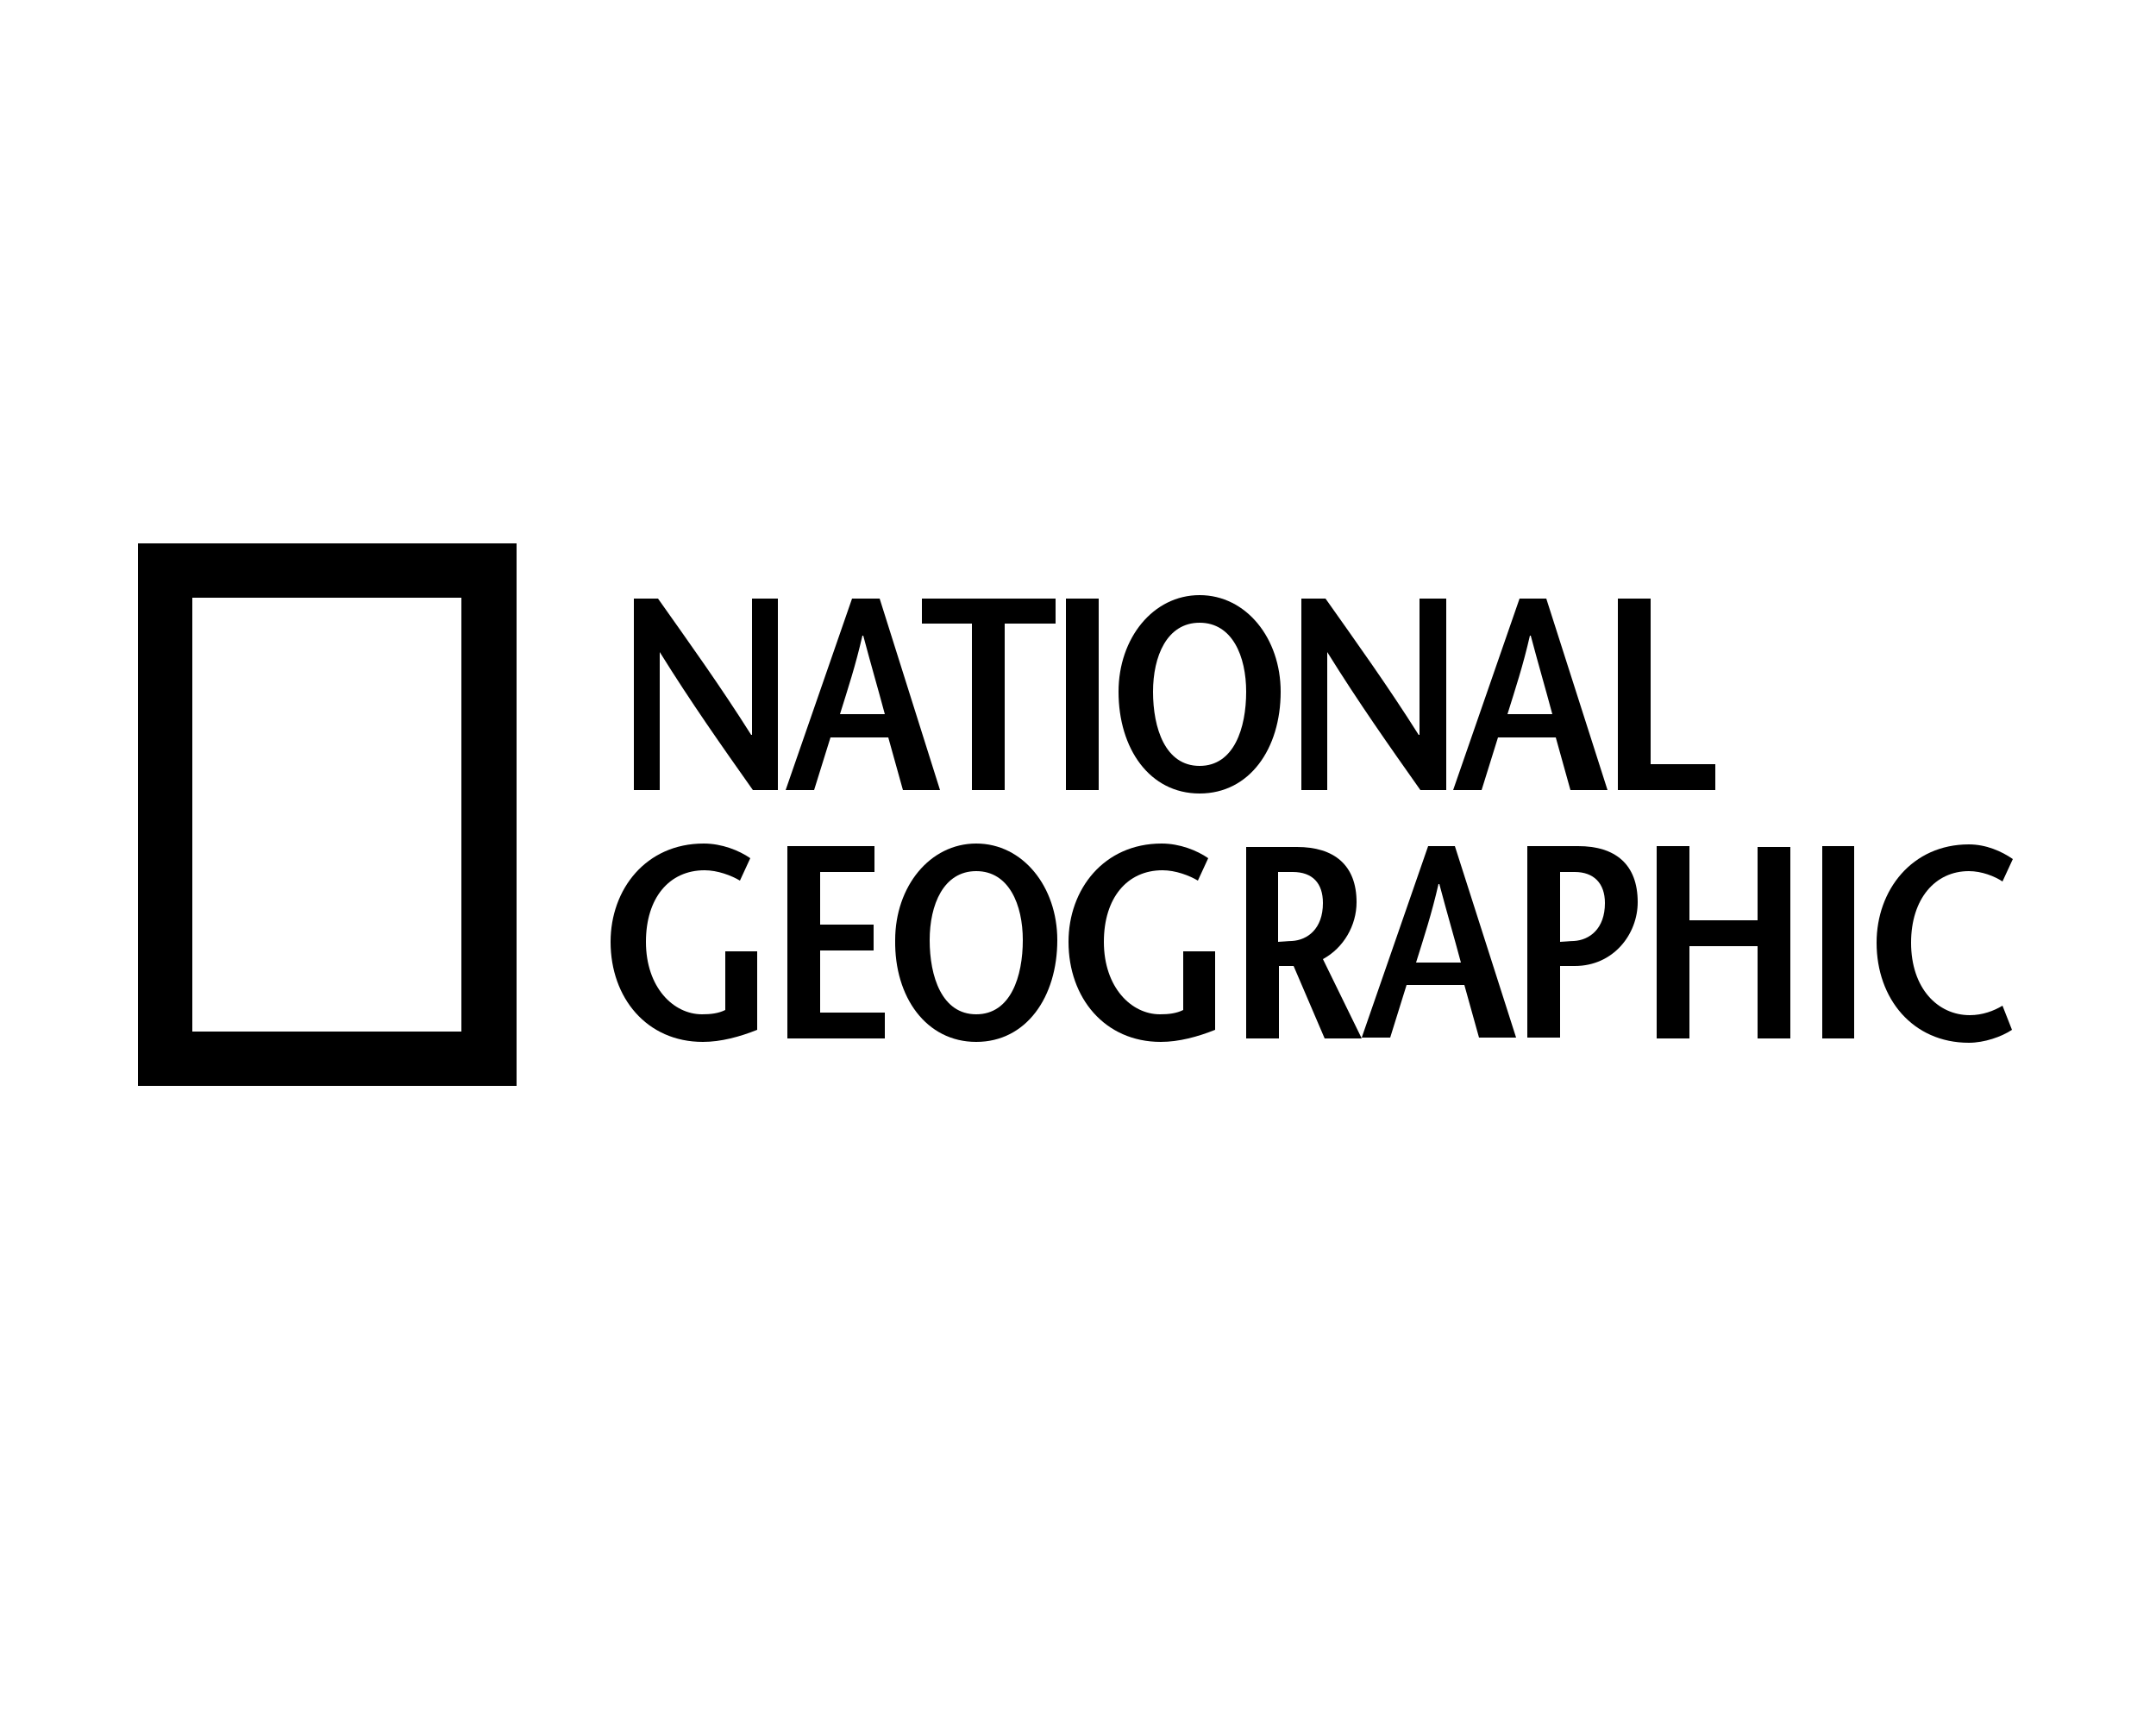 <?xml version="1.0" encoding="utf-8"?>
<!-- Generator: Adobe Illustrator 23.0.0, SVG Export Plug-In . SVG Version: 6.00 Build 0)  -->
<svg version="1.1" id="Layer_1" xmlns="http://www.w3.org/2000/svg" xmlns:xlink="http://www.w3.org/1999/xlink" x="0px" y="0px"
	 viewBox="0 0 250 200" style="enable-background:new 0 0 250 200;" xml:space="preserve">
<style type="text/css">
	.st0{fill-rule:evenodd;clip-rule:evenodd;}
</style>
<g>
	<path class="st0" d="M16,63h43.9v62.9H16V63L16,63z M22.3,119.6h31.2V69.3H22.3V119.6L22.3,119.6z"/>
	<path class="st0" d="M90.1,91.6h-2.8c-3.6-5.1-7.2-10.2-10.8-16h0v16h-3V69.4h2.8c3.6,5.1,7.2,10.1,10.8,15.8h0.1V69.4h3V91.6
		L90.1,91.6z"/>
	<path class="st0" d="M97.4,82.8c0.9-2.9,1.8-5.6,2.6-9.1h0.1c0.9,3.4,1.7,6.1,2.5,9.1H97.4L97.4,82.8z M98.8,69.4l-7.7,22.2h3.3
		l1.9-6.1h6.7l1.7,6.1h4.3L102,69.4H98.8L98.8,69.4z"/>
	<polygon class="st0" points="112.7,91.6 112.7,72.3 106.9,72.3 106.9,69.4 122.4,69.4 122.4,72.3 116.5,72.3 116.5,91.6 
		112.7,91.6 	"/>
	<polygon class="st0" points="123.6,69.4 127.4,69.4 127.4,91.6 123.6,91.6 123.6,69.4 	"/>
	<path class="st0" d="M139.1,88.8c-4,0-5.4-4.4-5.4-8.6c0-4.1,1.6-8,5.4-8c3.8,0,5.4,3.9,5.4,8C144.5,84.4,143.1,88.8,139.1,88.8
		L139.1,88.8z M139.1,92c5.8,0,9.4-5.2,9.4-11.8c0-6.2-4-11.2-9.4-11.2c-5.4,0-9.4,5-9.4,11.2C129.7,86.8,133.3,92,139.1,92
		L139.1,92z"/>
	<path class="st0" d="M167.5,91.6h-2.8c-3.6-5.1-7.2-10.2-10.8-16h0v16h-3V69.4h2.8c3.6,5.1,7.2,10.1,10.8,15.8h0.1V69.4h3.1V91.6
		L167.5,91.6z"/>
	<path class="st0" d="M174.8,82.8c0.9-2.9,1.8-5.6,2.6-9.1h0.1c0.9,3.4,1.7,6.1,2.5,9.1H174.8L174.8,82.8z M176.2,69.4l-7.7,22.2
		h3.3l1.9-6.1h6.7l1.7,6.1h4.3l-7.1-22.2H176.2L176.2,69.4z"/>
	<polygon class="st0" points="187.6,69.4 191.4,69.4 191.4,88.6 198.9,88.6 198.9,91.6 187.6,91.6 187.6,69.4 	"/>
	<path class="st0" d="M87.8,110.2v9.2c-2,0.8-4.2,1.4-6.3,1.4c-6.5,0-10.7-5.1-10.7-11.6c0-6.1,4.1-11.4,10.8-11.4
		c2.1,0,4.1,0.8,5.4,1.7l-1.2,2.6c-1-0.6-2.6-1.2-4.1-1.2c-4.1,0-6.8,3.2-6.8,8.3c0,5.3,3.2,8.4,6.5,8.4c1,0,1.9-0.1,2.7-0.5v-6.8
		H87.8L87.8,110.2z"/>
	<polygon class="st0" points="101.4,101.1 95.1,101.1 95.1,107.2 101.3,107.2 101.3,110.2 95.1,110.2 95.1,117.4 102.6,117.4 
		102.6,120.4 91.3,120.4 91.3,98.1 101.4,98.1 101.4,101.1 	"/>
	<path class="st0" d="M113.2,117.6c-4,0-5.4-4.4-5.4-8.6c0-4.1,1.6-8,5.4-8c3.8,0,5.4,3.9,5.4,8
		C118.6,113.2,117.2,117.6,113.2,117.6L113.2,117.6z M113.2,120.8c5.8,0,9.4-5.2,9.4-11.8c0-6.2-4-11.2-9.4-11.2
		c-5.4,0-9.4,5-9.4,11.2C103.7,115.6,107.4,120.8,113.2,120.8L113.2,120.8z"/>
	<path class="st0" d="M140.9,110.2v9.2c-2,0.8-4.2,1.4-6.3,1.4c-6.5,0-10.7-5.1-10.7-11.6c0-6.1,4.1-11.4,10.8-11.4
		c2.1,0,4.1,0.8,5.4,1.7l-1.2,2.6c-1-0.6-2.6-1.2-4.1-1.2c-4.1,0-6.8,3.2-6.8,8.3c0,5.3,3.2,8.4,6.5,8.4c1,0,1.9-0.1,2.7-0.5v-6.8
		H140.9L140.9,110.2z"/>
	<path class="st0" d="M148.2,101.1h1.7c2.3,0,3.5,1.3,3.5,3.6c0,3-1.8,4.3-3.6,4.4c-0.4,0-1.3,0.1-1.6,0.1V101.1L148.2,101.1z
		 M157.9,120.4l-4.5-9.2c2.4-1.3,3.9-3.9,3.9-6.6c0-4.3-2.6-6.4-6.9-6.4h-5.9v22.2h3.8V112h1.7l3.6,8.4H157.9L157.9,120.4z"/>
	<path class="st0" d="M164.2,111.6c0.9-2.9,1.8-5.6,2.6-9.1h0.1c0.9,3.4,1.7,6.1,2.5,9.1H164.2L164.2,111.6z M165.6,98.1l-7.7,22.2
		h3.3l1.9-6.1h6.7l1.7,6.1h4.3l-7.1-22.2H165.6L165.6,98.1z"/>
	<path class="st0" d="M183,98.1h-5.9v22.2h3.8V112h1.7c4.5,0,7.3-3.7,7.3-7.4C189.9,100.2,187.3,98.1,183,98.1L183,98.1z
		 M182.5,109.1c-0.4,0-1.3,0.1-1.6,0.1v-8.1h1.7c2.2,0,3.5,1.3,3.5,3.6C186.1,107.7,184.3,109,182.5,109.1L182.5,109.1z"/>
	<polygon class="st0" points="207.6,120.4 203.8,120.4 203.8,109.7 195.9,109.7 195.9,120.4 192.1,120.4 192.1,98.1 195.9,98.1 
		195.9,106.7 203.8,106.7 203.8,98.2 207.6,98.2 207.6,120.4 	"/>
	<polygon class="st0" points="211.3,98.1 215,98.1 215,120.4 211.3,120.4 211.3,98.1 	"/>
	<path class="st0" d="M232.2,102.2c-0.9-0.6-2.4-1.2-3.9-1.2c-3.9,0-6.7,3.2-6.7,8.3c0,5.3,3.1,8.4,6.8,8.4c1.5,0,2.8-0.5,3.8-1.1
		l1.1,2.8c-1.2,0.8-3.2,1.5-5,1.5c-6.5,0-10.7-5.1-10.7-11.6c0-6.1,4.1-11.4,10.7-11.4c2,0,3.8,0.8,5.1,1.7L232.2,102.2L232.2,102.2
		z"/>
</g>
</svg>
